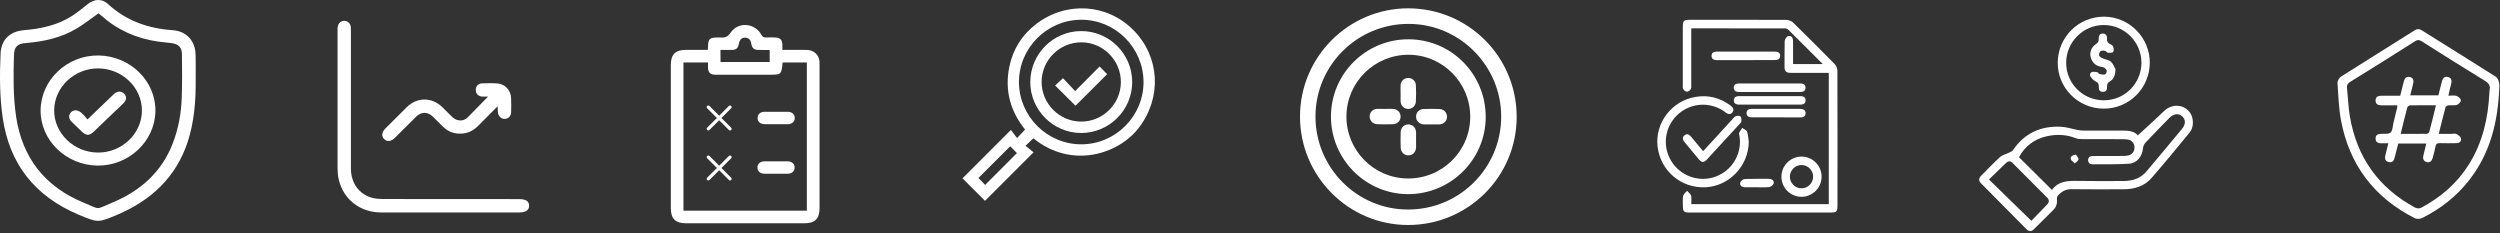 <svg width="600" height="56" viewBox="0 0 600 56" fill="none" xmlns="http://www.w3.org/2000/svg">
<rect x="0" y="0" width="600" height="56" fill="#333333" stroke="none"/>
<path d="M599.812 21.363C599.469 29.382 597.625 36.715 592.736 43.062C589.648 47.071 585.768 50.116 581.265 52.346C580.793 52.581 579.978 52.581 579.507 52.346C569.794 47.414 563.855 39.567 561.839 28.889C561.303 25.951 561.196 22.928 561.003 19.948C560.96 19.433 561.389 18.683 561.818 18.404C567.693 14.673 573.61 11.007 579.485 7.298C580.107 6.912 580.643 6.89 581.265 7.298C587.183 11.007 593.122 14.695 599.04 18.447C599.426 18.704 599.662 19.326 599.769 19.841C599.919 20.377 599.812 20.977 599.812 21.363ZM597.453 22.306C597.475 22.092 597.453 21.878 597.496 21.663C597.753 20.57 597.303 19.948 596.338 19.369C591.257 16.26 586.218 13.087 581.179 9.892C580.622 9.549 580.236 9.506 579.657 9.87C574.468 13.172 569.279 16.41 564.048 19.648C563.447 20.012 563.211 20.42 563.276 21.106C563.512 23.378 563.597 25.673 563.962 27.924C565.634 37.723 570.823 45.077 579.614 49.816C580 50.03 580.665 50.073 581.051 49.88C585.768 47.371 589.713 43.983 592.564 39.416C595.824 34.185 597.153 28.396 597.453 22.306Z" fill="white"/>
<path d="M587.612 22.971C588.384 22.971 589.027 22.821 589.563 23.014C590.013 23.164 590.592 23.7 590.614 24.065C590.614 24.451 590.056 25.051 589.627 25.18C589.005 25.373 588.276 25.201 587.612 25.287C587.355 25.308 586.99 25.523 586.926 25.737C586.368 27.796 585.875 29.854 585.296 32.127C586.411 32.127 587.397 32.127 588.384 32.127C588.77 32.127 589.241 31.998 589.542 32.169C589.992 32.405 590.549 32.813 590.635 33.22C590.785 33.885 590.271 34.356 589.542 34.356C588.212 34.378 586.904 34.399 585.575 34.356C584.889 34.335 584.631 34.571 584.503 35.214C584.331 36.115 584.095 37.015 583.838 37.916C583.645 38.602 583.216 39.095 582.444 38.902C581.63 38.709 581.437 38.087 581.608 37.315C581.844 36.394 582.059 35.471 582.316 34.442C580.043 34.442 577.877 34.442 575.583 34.442C575.326 35.45 575.047 36.501 574.79 37.551C574.597 38.388 574.297 39.159 573.246 38.881C572.196 38.602 572.367 37.744 572.56 36.951C572.774 36.136 572.967 35.3 573.203 34.378C572.517 34.378 571.938 34.378 571.381 34.378C570.63 34.378 570.137 34.035 570.137 33.22C570.137 32.47 570.609 32.169 571.316 32.127C572.153 32.062 573.225 32.255 573.718 31.826C574.254 31.355 574.232 30.261 574.447 29.425C574.769 28.181 575.047 26.938 575.347 25.694C575.369 25.608 575.347 25.501 575.326 25.287C574.104 25.287 572.903 25.287 571.702 25.287C570.888 25.287 570.137 25.115 570.137 24.108C570.137 23.1 570.909 22.971 571.724 22.971C573.139 22.993 574.576 22.971 576.055 22.971C576.334 21.835 576.612 20.763 576.87 19.712C577.063 18.919 577.427 18.233 578.392 18.49C579.378 18.747 579.293 19.541 579.1 20.312C578.907 21.149 578.692 21.963 578.456 22.886C580.729 22.886 582.916 22.886 585.21 22.886C585.468 21.856 585.768 20.741 586.025 19.648C586.218 18.876 586.583 18.254 587.483 18.469C588.448 18.704 588.469 19.412 588.255 20.248C588.019 21.084 587.848 21.963 587.612 22.971ZM584.631 25.265C582.423 25.265 580.408 25.244 578.392 25.287C578.156 25.287 577.792 25.566 577.749 25.802C577.191 27.86 576.698 29.918 576.162 32.127C578.328 32.127 580.386 32.148 582.444 32.105C582.659 32.105 582.981 31.848 583.023 31.655C583.581 29.597 584.074 27.538 584.631 25.265Z" fill="white"/>
<path d="M513.085 32.483C515.248 30.5 517.351 28.597 519.395 26.634C521.297 24.811 524.202 24.992 525.644 27.095C526.525 28.397 526.545 30.56 525.524 31.782C522.499 35.467 519.475 39.173 516.33 42.758C514.647 44.681 512.304 45.402 509.76 45.422C505.554 45.442 501.348 45.462 497.141 45.402C495.719 45.382 494.718 46.003 493.856 46.985C493.696 47.165 493.636 47.525 493.656 47.786C493.776 48.827 493.496 49.709 492.755 50.43C491.212 51.952 489.67 53.474 488.128 55.017C487.507 55.638 486.926 55.597 486.325 54.977C482.72 51.311 479.094 47.666 475.469 44.02C474.808 43.359 474.868 42.778 475.509 42.137C477.011 40.655 478.433 39.113 479.996 37.691C480.557 37.19 481.398 37.01 482.099 36.669C482.459 36.489 482.94 36.309 483.14 36.008C485.884 31.942 489.79 30.2 494.597 30.42C495.96 30.48 497.322 30.941 498.684 31.201C499.104 31.281 499.545 31.341 499.966 31.341C503.17 31.361 506.375 31.361 509.58 31.341C511.022 31.321 512.324 31.582 513.085 32.483ZM492.474 45.583C494.057 43.399 496.36 43.379 498.764 43.419C502.429 43.479 506.095 43.459 509.78 43.439C511.903 43.419 513.786 42.778 515.188 41.096C518.033 37.731 520.837 34.346 523.661 30.961C524.582 29.859 524.602 28.737 523.741 27.936C522.9 27.135 521.638 27.275 520.656 28.297C518.734 30.28 516.771 32.243 514.888 34.266C514.567 34.606 514.347 35.167 514.307 35.648C514.127 37.55 512.865 39.173 510.942 39.293C508.058 39.473 505.153 39.413 502.249 39.433C501.628 39.433 501.127 39.113 501.147 38.412C501.167 37.711 501.648 37.45 502.289 37.45C504.693 37.45 507.096 37.45 509.5 37.43C509.92 37.43 510.361 37.41 510.782 37.31C511.723 37.11 512.304 36.329 512.284 35.347C512.264 34.386 511.623 33.625 510.661 33.484C510.261 33.424 509.86 33.424 509.46 33.404C506.195 33.404 502.93 33.404 499.645 33.384C499.144 33.384 498.624 33.344 498.183 33.164C495.899 32.263 493.576 32.182 491.232 32.703C488.268 33.364 486.005 35.047 484.563 37.731C487.186 40.315 489.77 42.879 492.474 45.583ZM477.352 43.079C480.797 46.424 484.102 49.649 487.527 52.994C488.729 51.752 490.011 50.43 491.293 49.108C491.833 48.567 491.873 48.006 491.333 47.445C488.548 44.661 485.784 41.877 483 39.093C482.479 38.572 481.959 38.612 481.438 39.113C480.096 40.395 478.794 41.677 477.352 43.079Z" fill="white"/>
<path d="M504.833 26.073C498.704 26.034 493.776 21.026 493.856 14.957C493.937 8.808 498.944 3.94 505.073 4.001C511.062 4.061 515.989 9.068 515.949 15.077C515.909 21.206 510.942 26.134 504.833 26.073ZM504.913 24.07C509.92 24.07 513.926 20.064 513.946 15.057C513.946 10.09 509.88 6.004 504.913 6.004C499.946 6.004 495.879 10.11 495.879 15.057C495.879 20.064 499.905 24.07 504.913 24.07Z" fill="white"/>
<path d="M498.203 37.09C498.443 37.49 498.884 37.891 498.844 38.252C498.804 38.592 498.263 38.892 497.943 39.213C497.622 38.873 497.081 38.572 497.001 38.191C496.841 37.611 497.302 37.25 498.203 37.09Z" fill="white"/>
<path d="M507.717 16.599C507.677 18.122 507.276 19.003 506.375 19.523C505.854 19.844 505.654 20.205 505.694 20.805C505.734 21.466 505.534 22.027 504.733 22.047C503.931 22.067 503.671 21.547 503.711 20.866C503.751 20.225 503.591 19.824 502.95 19.544C502.569 19.383 502.269 19.023 501.968 18.722C501.548 18.282 501.428 17.681 501.948 17.34C502.289 17.12 502.89 17.26 503.351 17.32C503.531 17.34 503.671 17.721 503.871 17.761C504.332 17.861 504.833 17.981 505.253 17.841C505.474 17.761 505.714 17.08 505.594 16.84C505.414 16.499 504.953 16.119 504.572 16.078C503.19 15.918 502.269 15.237 501.828 13.955C501.408 12.693 501.868 11.351 502.99 10.61C503.491 10.27 503.751 9.949 503.691 9.328C503.631 8.667 503.891 8.086 504.632 8.046C505.434 8.026 505.734 8.607 505.674 9.328C505.634 9.949 505.854 10.31 506.415 10.57C506.716 10.71 507.076 10.931 507.156 11.191C507.296 11.572 507.377 12.173 507.176 12.433C506.976 12.693 506.375 12.693 505.954 12.673C505.694 12.653 505.474 12.273 505.213 12.213C504.853 12.133 504.372 12.092 504.112 12.293C503.871 12.473 503.711 13.014 503.791 13.314C503.871 13.595 504.292 13.855 504.632 13.995C505.293 14.296 506.115 14.356 506.615 14.816C507.216 15.377 507.497 16.239 507.717 16.599Z" fill="white"/>
<path d="M405.649 49.235C416.864 49.235 427.984 49.235 439.16 49.235C439.16 38.592 439.16 27.968 439.16 17.23C438.168 17.23 437.196 17.23 436.223 17.23C434.03 17.23 431.836 17.211 429.643 17.23C428.88 17.23 428.537 16.944 428.537 16.162C428.556 14.064 428.518 11.966 428.575 9.868C428.594 9.525 428.994 8.934 429.3 8.896C429.948 8.8 430.082 9.353 430.082 9.926C430.082 11.795 430.082 13.683 430.082 15.628C432.694 15.628 435.288 15.628 437.959 15.628C437.806 15.438 437.672 15.228 437.52 15.075C434.85 12.405 432.18 9.716 429.49 7.065C429.223 6.798 428.804 6.569 428.441 6.569C421.003 6.55 413.564 6.55 406.126 6.55C406.012 6.55 405.878 6.569 405.649 6.607C405.649 6.969 405.649 7.293 405.649 7.637C405.649 11.89 405.649 16.162 405.649 20.416C405.649 20.702 405.706 21.026 405.573 21.255C405.439 21.484 405.115 21.751 404.867 21.751C404.619 21.751 404.333 21.484 404.181 21.236C404.066 21.045 404.123 20.74 404.123 20.492C404.123 15.781 404.123 11.089 404.123 6.378C404.123 5.138 404.257 5.005 405.478 5.005C413.24 5.005 420.984 4.986 428.746 5.024C429.242 5.024 429.853 5.291 430.215 5.634C433.553 8.896 436.852 12.214 440.133 15.533C440.457 15.876 440.724 16.448 440.724 16.925C440.762 27.759 440.743 38.592 440.743 49.425C440.743 50.608 440.591 50.76 439.446 50.76C428.098 50.76 416.75 50.76 405.42 50.76C404.295 50.76 404.143 50.608 404.143 49.502C404.143 48.7 404.066 47.9 404.181 47.117C404.219 46.774 404.638 46.507 404.905 46.183C405.172 46.488 405.592 46.755 405.649 47.079C405.745 47.785 405.649 48.472 405.649 49.235Z" fill="white" stroke="white" stroke-width="0.5"/>
<path d="M419.458 34.053C419.382 39.679 414.9 44.409 409.349 44.695C403.57 44.981 398.688 40.804 398.058 35.063C397.467 29.532 401.434 24.402 406.984 23.505C410.017 22.99 412.725 23.715 415.167 25.527C415.586 25.832 416.006 26.214 415.605 26.786C415.205 27.339 414.728 27.129 414.289 26.786C414.175 26.691 414.041 26.595 413.908 26.5C409.616 23.544 403.761 24.745 400.957 29.151C398.802 32.565 399.146 37.009 401.816 40.041C404.543 43.131 408.892 44.047 412.573 42.311C416.273 40.575 418.371 36.589 417.722 32.584C417.684 32.374 417.589 32.107 417.646 31.936C417.78 31.63 418.009 31.344 418.199 31.058C418.504 31.268 419 31.421 419.077 31.707C419.305 32.45 419.344 33.252 419.458 34.053Z" fill="white" stroke="white" stroke-width="0.5"/>
<path d="M432.39 46.984C429.853 47.003 427.774 44.924 427.793 42.387C427.793 39.889 429.853 37.848 432.332 37.829C434.869 37.81 436.948 39.889 436.929 42.425C436.929 44.924 434.869 46.965 432.39 46.984ZM435.403 42.387C435.403 40.728 434.03 39.355 432.371 39.355C430.711 39.355 429.338 40.709 429.319 42.368C429.3 44.066 430.711 45.477 432.409 45.439C434.049 45.439 435.403 44.066 435.403 42.387Z" fill="white" stroke="white" stroke-width="0.5"/>
<path d="M408.739 36.666C411.181 33.995 413.546 31.421 415.891 28.865C416.12 28.617 416.33 28.273 416.635 28.14C416.902 28.026 417.417 27.987 417.551 28.14C417.742 28.369 417.703 28.788 417.684 29.132C417.684 29.246 417.494 29.38 417.398 29.494C414.785 32.317 412.191 35.159 409.597 37.981C408.815 38.84 408.529 38.821 407.786 37.924C406.698 36.646 405.63 35.33 404.562 34.053C404.2 33.614 403.857 33.137 404.448 32.66C405.001 32.221 405.382 32.622 405.726 33.042C406.698 34.224 407.671 35.388 408.739 36.666Z" fill="white" stroke="white" stroke-width="0.5"/>
<path d="M424.818 20.282C427.202 20.282 429.586 20.282 431.951 20.282C432.504 20.282 433.038 20.339 433.076 21.007C433.114 21.751 432.542 21.827 431.951 21.827C427.125 21.827 422.3 21.827 417.475 21.827C416.921 21.827 416.387 21.77 416.349 21.102C416.311 20.358 416.883 20.282 417.475 20.282C419.935 20.282 422.376 20.282 424.818 20.282Z" fill="white" stroke="white" stroke-width="0.5"/>
<path d="M424.684 24.86C422.3 24.86 419.916 24.86 417.551 24.86C416.978 24.86 416.368 24.84 416.368 24.097C416.368 23.353 416.959 23.315 417.532 23.315C422.319 23.315 427.125 23.315 431.912 23.315C432.485 23.315 433.095 23.334 433.095 24.078C433.095 24.821 432.504 24.86 431.932 24.86C429.509 24.86 427.106 24.86 424.684 24.86Z" fill="white" stroke="white" stroke-width="0.5"/>
<path d="M419 14.179C416.711 14.179 414.423 14.179 412.153 14.179C411.562 14.179 410.99 14.102 411.028 13.359C411.047 12.691 411.6 12.634 412.153 12.634C416.73 12.634 421.289 12.634 425.866 12.634C426.458 12.634 427.03 12.71 426.992 13.435C426.973 14.102 426.419 14.16 425.866 14.16C423.578 14.179 421.289 14.179 419 14.179Z" fill="white" stroke="white" stroke-width="0.5"/>
<path d="M426.153 27.911C424.283 27.911 422.414 27.911 420.545 27.911C419.992 27.911 419.458 27.854 419.42 27.187C419.401 26.443 419.954 26.366 420.545 26.386C424.36 26.386 428.155 26.386 431.97 26.386C432.523 26.386 433.057 26.443 433.095 27.11C433.114 27.854 432.561 27.93 431.97 27.93C430.024 27.911 428.079 27.911 426.153 27.911Z" fill="white" stroke="white" stroke-width="0.5"/>
<path d="M421.575 44.695C420.66 44.695 419.744 44.695 418.81 44.695C418.256 44.695 417.78 44.467 417.894 43.894C417.951 43.608 418.485 43.208 418.81 43.208C420.717 43.151 422.605 43.17 424.512 43.17C425.065 43.17 425.542 43.398 425.428 43.971C425.371 44.257 424.856 44.638 424.512 44.657C423.54 44.753 422.567 44.695 421.575 44.695Z" fill="white" stroke="white" stroke-width="0.5"/>
<path d="M312 27.977C312 13.653 323.677 1.977 338 2C352.393 2.023 364.023 13.653 364 28.069C364 42.392 352.323 54 337.953 54C323.654 54 312 42.323 312 27.977ZM360.286 27.977C360.286 15.766 350.303 5.737 338.093 5.737C325.766 5.691 315.737 15.65 315.714 27.93C315.691 40.234 325.65 50.285 337.907 50.285C350.28 50.309 360.286 40.326 360.286 27.977Z" fill="white"/>
<path d="M356.571 28.093C356.548 38.33 348.168 46.618 337.884 46.594C327.716 46.548 319.428 38.191 319.428 27.977C319.428 17.716 327.786 9.405 338.046 9.429C348.33 9.452 356.594 17.786 356.571 28.093ZM352.857 28.046C352.88 19.852 346.241 13.166 338.069 13.143C329.875 13.12 323.189 19.736 323.143 27.884C323.096 36.102 329.712 42.787 337.861 42.834C346.125 42.903 352.834 36.287 352.857 28.046Z" fill="white"/>
<path d="M336.142 22.405C336.142 21.755 336.096 21.082 336.142 20.432C336.235 19.41 337.001 18.714 337.976 18.714C338.928 18.714 339.764 19.41 339.81 20.432C339.88 21.732 339.88 23.055 339.81 24.355C339.764 25.423 338.928 26.166 337.93 26.143C336.978 26.119 336.212 25.4 336.142 24.378C336.119 23.728 336.142 23.055 336.142 22.405Z" fill="white"/>
<path d="M332.405 26.143C333.055 26.143 333.728 26.096 334.378 26.143C335.4 26.212 336.119 26.978 336.143 27.93C336.166 28.928 335.423 29.764 334.355 29.81C333.078 29.857 331.802 29.857 330.548 29.81C329.457 29.764 328.714 28.951 328.714 27.953C328.714 26.932 329.457 26.189 330.548 26.119C331.175 26.119 331.802 26.143 332.405 26.143Z" fill="white"/>
<path d="M343.571 29.857C342.944 29.857 342.341 29.88 341.714 29.857C340.623 29.787 339.88 29.044 339.857 28.023C339.834 27.001 340.577 26.189 341.668 26.166C342.944 26.119 344.221 26.119 345.475 26.166C346.543 26.212 347.286 27.025 347.286 28.046C347.262 29.044 346.519 29.81 345.428 29.857C344.802 29.88 344.198 29.857 343.571 29.857Z" fill="white"/>
<path d="M339.857 33.687C339.857 34.268 339.88 34.848 339.857 35.428C339.787 36.519 339.044 37.285 338.046 37.285C337.048 37.309 336.212 36.566 336.166 35.475C336.119 34.198 336.119 32.921 336.166 31.668C336.212 30.577 337.025 29.857 338.023 29.857C339.021 29.88 339.787 30.623 339.857 31.714C339.88 32.364 339.857 33.037 339.857 33.687Z" fill="white"/>
<path d="M236.399 48.205C234.605 46.411 232.757 44.563 231 42.806C234.823 38.983 238.646 35.16 242.613 31.192C242.994 31.699 243.519 32.388 244.099 33.131C244.878 32.315 245.422 31.736 246.019 31.102C242.487 26.699 241.091 21.68 242.233 16.064C243.084 11.861 245.259 8.382 248.665 5.773C255.912 0.229 265.731 0.863 272.018 7.223C278.377 13.636 278.903 23.402 273.323 30.667C268.358 37.117 257.089 40.595 248.012 33.185C247.433 33.747 246.853 34.29 246.128 34.979C246.835 35.558 247.487 36.102 248.049 36.555C244.099 40.505 240.258 44.346 236.399 48.205ZM259.463 4.74C251.255 4.777 244.552 11.498 244.552 19.706C244.57 27.913 251.292 34.635 259.499 34.635C267.742 34.635 274.482 27.858 274.446 19.633C274.392 11.39 267.652 4.704 259.463 4.74ZM242.45 35.105C239.896 37.66 237.359 40.197 234.823 42.715C235.33 43.24 235.91 43.838 236.435 44.382C239.008 41.809 241.544 39.273 244.063 36.736C243.555 36.229 242.976 35.631 242.45 35.105Z" fill="white"/>
<path d="M271.728 19.688C271.728 26.409 266.239 31.899 259.517 31.917C252.759 31.935 247.233 26.391 247.27 19.633C247.306 12.912 252.814 7.44 259.517 7.458C266.239 7.458 271.728 12.966 271.728 19.688ZM269.011 19.742C269.047 14.506 264.789 10.194 259.572 10.158C254.336 10.122 250.024 14.379 249.987 19.597C249.951 24.833 254.209 29.145 259.427 29.181C264.663 29.218 268.975 24.96 269.011 19.742Z" fill="white"/>
<path d="M255.114 18.763C256.074 19.778 257.017 20.793 258.031 21.861C260.042 19.832 261.963 17.912 263.901 15.955C264.626 16.68 265.206 17.278 265.713 17.803C263.158 20.358 260.604 22.912 258.122 25.376C256.564 23.836 254.915 22.188 253.23 20.521C253.792 20.013 254.408 19.434 255.114 18.763Z" fill="white"/>
<path d="M169.881 11.968C169.899 11.689 169.918 11.503 169.918 11.318C169.955 9.33 170.289 8.995 172.24 8.995C172.463 8.995 172.668 8.977 172.891 8.995C173.95 9.107 174.656 8.865 175.362 7.825C177.164 5.168 181.121 5.484 182.7 8.308C183.016 8.865 183.332 9.032 183.926 8.995C184.595 8.958 185.283 8.977 185.97 8.995C187.233 9.014 187.754 9.534 187.772 10.816C187.772 11.15 187.772 11.485 187.772 11.968C188.571 11.968 189.333 11.968 190.095 11.968C191.302 11.968 192.51 11.949 193.717 11.986C195.408 12.042 196.616 13.231 196.69 14.922C196.709 15.163 196.69 15.423 196.69 15.665C196.69 27.091 196.69 38.498 196.69 49.925C196.69 52.507 195.613 53.584 193.03 53.584C183.555 53.584 174.098 53.584 164.623 53.584C162.096 53.584 161 52.488 161 49.962C161 38.517 161 27.054 161 15.609C161 13.045 162.078 11.968 164.679 11.968C166.388 11.968 168.079 11.968 169.881 11.968ZM187.828 14.996C187.531 17.932 187.531 17.932 184.595 17.932C184.447 17.932 184.279 17.932 184.131 17.932C179.988 17.932 175.826 17.932 171.683 17.932C170.475 17.932 169.936 17.393 169.918 16.167C169.918 15.776 169.918 15.386 169.918 14.996C167.874 14.996 165.979 14.996 164.028 14.996C164.028 26.887 164.028 38.721 164.028 50.556C173.931 50.556 183.796 50.556 193.643 50.556C193.643 38.684 193.643 26.868 193.643 14.996C191.711 14.996 189.797 14.996 187.828 14.996ZM172.928 14.885C176.922 14.885 180.824 14.885 184.725 14.885C184.725 13.9 184.725 12.99 184.725 12.098C184.632 12.061 184.577 12.005 184.521 12.005C183.722 11.986 182.923 11.986 182.106 11.986C180.954 11.968 180.489 11.596 180.303 10.444C180.173 9.59 179.728 9.088 178.854 9.032C178.055 8.977 177.498 9.534 177.331 10.463C177.145 11.596 176.681 11.986 175.51 11.986C174.656 11.986 173.801 11.986 172.909 11.986C172.928 12.99 172.928 13.9 172.928 14.885Z" fill="white"/>
<path d="M186.267 29.803C185.338 29.803 184.409 29.822 183.499 29.803C182.477 29.785 181.827 29.209 181.827 28.336C181.808 27.462 182.458 26.831 183.462 26.831C185.338 26.812 187.233 26.812 189.11 26.831C190.113 26.849 190.763 27.462 190.745 28.336C190.726 29.209 190.094 29.785 189.073 29.803C188.125 29.822 187.196 29.803 186.267 29.803Z" fill="white"/>
<path d="M186.267 38.721C187.196 38.721 188.125 38.703 189.035 38.721C190.057 38.74 190.689 39.316 190.708 40.189C190.726 41.062 190.076 41.675 189.073 41.694C187.196 41.713 185.301 41.713 183.425 41.694C182.421 41.675 181.771 41.062 181.79 40.189C181.808 39.316 182.44 38.74 183.462 38.721C184.409 38.703 185.338 38.721 186.267 38.721Z" fill="white"/>
<path d="M172.079 28.314C172.013 28.265 171.975 28.241 171.945 28.211C171.207 27.475 170.47 26.736 169.732 26C169.619 25.886 169.566 25.754 169.615 25.595C169.659 25.442 169.765 25.351 169.92 25.321C170.063 25.293 170.18 25.344 170.281 25.445C170.445 25.607 170.606 25.771 170.771 25.935C171.347 26.512 171.926 27.09 172.503 27.667C172.533 27.698 172.564 27.726 172.625 27.782C172.653 27.738 172.674 27.693 172.705 27.66C173.436 26.926 174.167 26.195 174.899 25.464C175.014 25.349 175.143 25.285 175.309 25.33C175.583 25.405 175.689 25.729 175.511 25.949C175.485 25.982 175.452 26.012 175.421 26.043C174.697 26.767 173.975 27.491 173.251 28.213C173.22 28.244 173.185 28.27 173.145 28.305C173.183 28.347 173.211 28.378 173.239 28.406C173.97 29.137 174.704 29.868 175.433 30.605C175.506 30.677 175.569 30.78 175.59 30.881C175.625 31.038 175.548 31.172 175.412 31.259C175.283 31.341 175.105 31.334 174.983 31.24C174.946 31.212 174.913 31.179 174.88 31.144C174.153 30.417 173.427 29.69 172.7 28.964C172.669 28.933 172.646 28.896 172.615 28.856C172.569 28.9 172.538 28.928 172.508 28.956C171.764 29.697 171.026 30.438 170.283 31.177C170.046 31.411 169.687 31.327 169.608 31.017C169.568 30.862 169.624 30.733 169.734 30.626C169.999 30.361 170.264 30.096 170.529 29.831C171.003 29.357 171.474 28.886 171.947 28.415C171.978 28.384 172.015 28.361 172.079 28.314Z" fill="white"/>
<path d="M172.079 40.314C172.013 40.265 171.975 40.242 171.945 40.211C171.207 39.475 170.47 38.736 169.732 38C169.619 37.886 169.566 37.754 169.615 37.595C169.659 37.443 169.765 37.351 169.92 37.321C170.063 37.292 170.18 37.344 170.281 37.445C170.445 37.607 170.606 37.771 170.771 37.935C171.347 38.511 171.926 39.09 172.503 39.667C172.533 39.698 172.564 39.726 172.625 39.782C172.653 39.737 172.674 39.693 172.705 39.66C173.436 38.926 174.167 38.195 174.899 37.464C175.014 37.349 175.143 37.285 175.309 37.33C175.583 37.405 175.689 37.728 175.511 37.949C175.485 37.982 175.452 38.012 175.421 38.043C174.697 38.767 173.975 39.491 173.251 40.213C173.22 40.244 173.185 40.27 173.145 40.305C173.183 40.347 173.211 40.377 173.239 40.406C173.97 41.137 174.704 41.868 175.433 42.605C175.506 42.677 175.569 42.78 175.59 42.881C175.625 43.038 175.548 43.172 175.412 43.259C175.283 43.341 175.105 43.334 174.983 43.24C174.946 43.212 174.913 43.179 174.88 43.144C174.153 42.417 173.427 41.69 172.7 40.964C172.669 40.933 172.646 40.896 172.615 40.856C172.569 40.9 172.538 40.928 172.508 40.956C171.764 41.697 171.026 42.438 170.283 43.176C170.046 43.411 169.687 43.327 169.608 43.017C169.568 42.862 169.624 42.733 169.734 42.626C169.999 42.361 170.264 42.096 170.529 41.831C171.003 41.357 171.474 40.886 171.947 40.415C171.978 40.385 172.015 40.361 172.079 40.314Z" fill="white"/>
<path d="M107.947 50.991C102.437 50.991 96.926 51.011 91.415 50.991C86.365 50.971 82.338 47.785 81.275 42.975C81.095 42.134 81.015 41.252 81.015 40.391C80.995 29.369 80.995 18.348 81.015 7.326C81.015 7.026 80.995 6.725 81.055 6.425C81.175 5.563 81.877 4.962 82.698 5.002C83.52 5.042 84.141 5.683 84.201 6.585C84.221 6.926 84.221 7.246 84.221 7.587C84.221 18.548 84.221 29.489 84.221 40.451C84.221 43.937 86.185 46.643 89.351 47.484C90.153 47.685 90.994 47.765 91.816 47.765C102.737 47.785 113.658 47.785 124.58 47.785C126.223 47.785 126.984 48.306 126.984 49.368C126.984 50.45 126.183 50.991 124.58 50.991C119.029 50.991 113.478 50.991 107.947 50.991Z" fill="white"/>
<path d="M117.145 23.177C116.524 23.177 116.083 23.217 115.662 23.177C114.78 23.097 114.179 22.456 114.179 21.594C114.179 20.733 114.76 20.031 115.642 20.011C116.904 19.971 118.187 19.931 119.449 20.031C121.213 20.192 122.575 21.674 122.655 23.438C122.716 24.6 122.696 25.782 122.676 26.945C122.655 27.846 122.014 28.488 121.193 28.528C120.351 28.588 119.61 27.947 119.509 27.005C119.449 26.584 119.469 26.163 119.429 25.502C117.746 27.185 116.223 28.708 114.72 30.231C113.678 31.293 112.436 31.934 110.933 32.054C109.169 32.195 107.626 31.674 106.364 30.451C105.522 29.65 104.721 28.788 103.879 27.987C102.637 26.784 101.114 26.784 99.891 27.987C98.168 29.67 96.485 31.393 94.781 33.076C93.88 33.958 92.958 34.078 92.237 33.417C91.495 32.716 91.595 31.734 92.517 30.812C94.22 29.109 95.904 27.405 97.627 25.722C100.112 23.277 103.619 23.277 106.143 25.702C106.965 26.484 107.727 27.325 108.568 28.107C109.65 29.109 111.153 29.209 112.195 28.227C113.798 26.624 115.381 24.961 117.145 23.177Z" fill="white"/>
<path d="M46.967 18.962C47.01 24.115 46.644 29.227 45.004 34.173C42.22 42.492 36.35 48.059 28.15 51.536C23.532 53.481 23.51 53.481 18.892 51.536C8.297 47.066 2.276 39.305 0.658 28.337C-0.097 23.184 -0.097 18.031 0.14 12.857C0.269 9.587 2.319 7.538 5.707 7.249C9.872 6.897 13.886 6.048 17.404 3.751C18.698 2.903 19.885 1.889 21.115 0.937C22.669 -0.264 24.46 -0.367 25.906 0.957C30.265 4.972 35.509 6.835 41.443 7.249C44.572 7.456 46.622 9.567 46.903 12.547C46.924 12.816 46.946 13.105 46.946 13.374C46.989 15.237 46.967 17.099 46.967 18.962ZM23.64 3.192C21.849 4.455 20.209 5.759 18.418 6.835C14.684 9.07 10.52 9.98 6.161 10.332C4.154 10.498 3.42 11.264 3.355 13.188C3.204 18.155 3.139 23.101 3.873 28.047C5.362 37.815 10.692 44.789 20.166 48.68C24.266 50.356 22.777 50.356 26.877 48.66C33.739 45.824 38.832 41.251 41.465 34.401C42.846 30.82 43.515 27.075 43.623 23.267C43.73 19.852 43.709 16.437 43.666 13.043C43.644 11.305 42.824 10.56 41.054 10.332C40.623 10.27 40.191 10.229 39.76 10.187C34.581 9.753 29.898 8.118 25.819 4.993C25.086 4.413 24.374 3.793 23.64 3.192Z" fill="white"/>
<path d="M9.743 26.454C9.807 19.169 16.13 13.209 23.661 13.313C31.236 13.416 37.364 19.418 37.3 26.599C37.235 33.883 30.912 39.844 23.381 39.74C15.828 39.637 9.678 33.656 9.743 26.454ZM23.532 16.417C17.792 16.417 13.023 20.97 13.001 26.495C12.98 32 17.727 36.574 23.489 36.615C29.272 36.657 34.084 32.042 34.063 26.475C34.041 20.97 29.272 16.417 23.532 16.417Z" fill="white"/>
<path d="M20.986 28.668C22.993 26.744 24.805 24.985 26.64 23.246C26.898 22.998 27.136 22.749 27.395 22.522C28.193 21.818 29.121 21.818 29.79 22.48C30.416 23.101 30.416 23.97 29.704 24.695C28.927 25.502 28.085 26.268 27.265 27.033C25.668 28.565 24.072 30.117 22.475 31.628C21.46 32.58 20.705 32.58 19.691 31.628C18.849 30.841 18.008 30.034 17.188 29.227C16.432 28.482 16.411 27.571 17.058 26.93C17.706 26.288 18.655 26.33 19.454 27.013C19.712 27.24 19.971 27.489 20.209 27.737C20.446 27.985 20.662 28.275 20.986 28.668Z" fill="white"/>
</svg>
